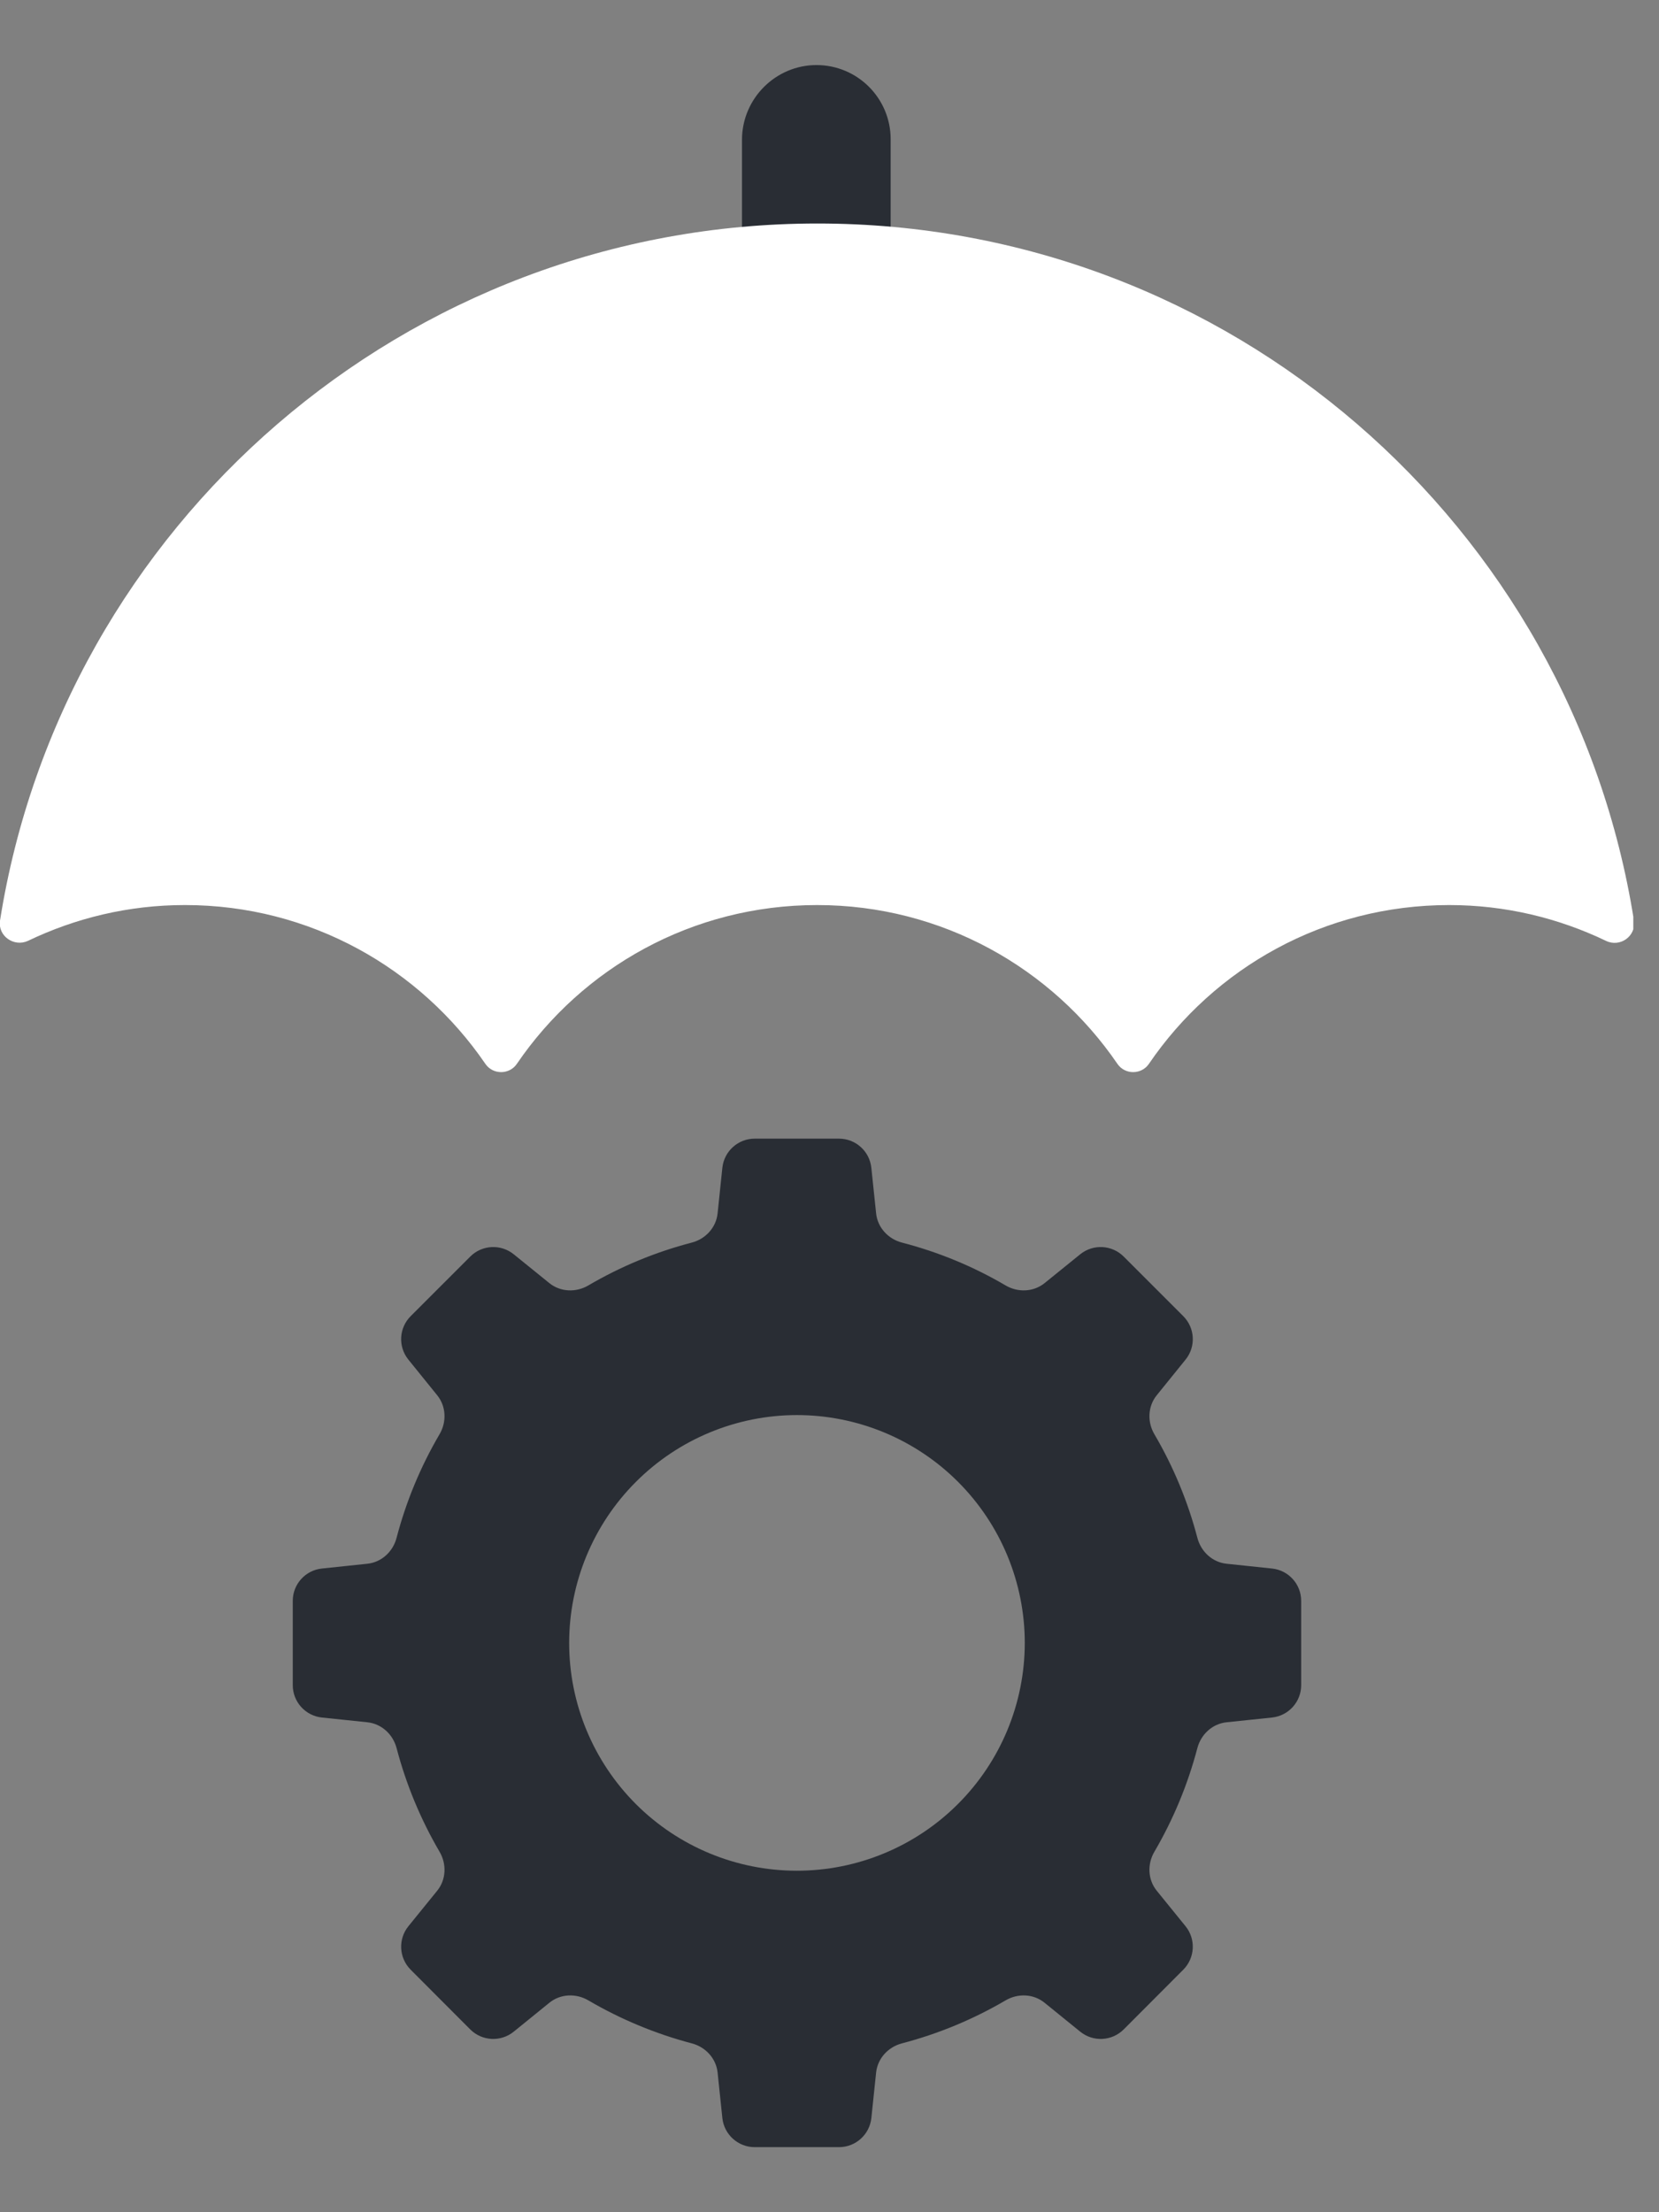 <svg xmlns="http://www.w3.org/2000/svg" width="51" height="68" viewBox="0 0 51 68" fill="none"><rect x="0" y="0" width="51" height="68" fill="#808080" stroke="none"/><g clip-path="url(#clip0_616_4567)"><path d="M25.1 2C26.36 2 27.38 3.02 27.38 4.28V10.25C27.38 10.59 27.1 10.87 26.76 10.87H23.43C23.09 10.87 22.81 10.59 22.81 10.25V4.28C22.82 3.02 23.85 2 25.1 2Z" fill="#292D34"></path><path d="M5.69 27.82C9.53 27.82 12.91 29.76 14.92 32.7C15.15 33.04 15.66 33.04 15.89 32.7C17.9 29.75 21.28 27.82 25.12 27.82C28.96 27.82 32.34 29.76 34.35 32.7C34.58 33.04 35.09 33.04 35.32 32.7C37.33 29.75 40.71 27.82 44.55 27.82C46.28 27.82 47.91 28.22 49.37 28.92C49.8 29.13 50.3 28.78 50.23 28.3C48.32 16.16 37.81 6.87 25.13 6.87C12.45 6.87 1.92 16.16 -0 28.3C-0.07 28.77 0.43 29.12 0.86 28.92C2.32 28.22 3.95 27.82 5.68 27.82H5.69Z" fill="white"></path><path d="M39.104 52.794C39.613 52.74 40 52.311 40 51.799V49.208C40 48.696 39.613 48.267 39.104 48.214L37.707 48.067C37.272 48.022 36.921 47.697 36.81 47.274C36.517 46.155 36.072 45.082 35.487 44.085C35.265 43.707 35.284 43.229 35.559 42.889L36.446 41.792C36.768 41.394 36.737 40.818 36.375 40.456L34.544 38.625C34.182 38.263 33.606 38.233 33.208 38.554L32.112 39.441C31.771 39.716 31.293 39.734 30.915 39.513C29.919 38.928 28.847 38.485 27.73 38.196C27.305 38.086 26.978 37.734 26.933 37.297L26.786 35.896C26.733 35.387 26.304 35 25.792 35H23.201C22.689 35 22.26 35.387 22.206 35.896L22.06 37.298C22.014 37.734 21.689 38.086 21.264 38.196C20.149 38.486 19.079 38.929 18.085 39.513C17.707 39.734 17.229 39.716 16.888 39.441L15.792 38.554C15.394 38.233 14.818 38.263 14.456 38.625L12.625 40.456C12.263 40.818 12.232 41.394 12.554 41.792L13.441 42.889C13.716 43.229 13.735 43.707 13.513 44.085C12.928 45.082 12.483 46.155 12.19 47.274C12.079 47.697 11.728 48.022 11.293 48.067L9.896 48.214C9.387 48.267 9 48.696 9 49.208V51.799C9 52.311 9.387 52.74 9.896 52.794L11.294 52.94C11.729 52.986 12.079 53.309 12.191 53.732C12.485 54.851 12.93 55.924 13.514 56.922C13.735 57.3 13.716 57.778 13.44 58.118L12.555 59.209C12.233 59.606 12.263 60.183 12.624 60.545L14.455 62.38C14.817 62.743 15.395 62.773 15.793 62.45L16.889 61.561C17.229 61.285 17.708 61.266 18.086 61.488C19.081 62.071 20.152 62.516 21.267 62.81C21.69 62.921 22.014 63.272 22.06 63.706L22.206 65.104C22.26 65.613 22.689 66 23.201 66H25.792C26.304 66 26.733 65.613 26.787 65.104L26.933 63.707C26.979 63.272 27.303 62.921 27.726 62.81C28.845 62.517 29.917 62.072 30.914 61.488C31.292 61.266 31.771 61.285 32.111 61.561L33.207 62.45C33.605 62.773 34.183 62.743 34.545 62.38L36.376 60.545C36.737 60.183 36.767 59.606 36.445 59.209L35.56 58.118C35.284 57.778 35.265 57.3 35.486 56.922C36.07 55.924 36.515 54.851 36.809 53.732C36.921 53.309 37.271 52.986 37.706 52.94L39.104 52.794ZM24.496 57.503C22.64 57.503 20.86 56.766 19.547 55.453C18.235 54.14 17.497 52.36 17.497 50.504C17.497 48.647 18.234 46.866 19.547 45.552C20.859 44.238 22.639 43.499 24.496 43.497C26.355 43.497 28.137 44.235 29.451 45.549C30.765 46.863 31.503 48.645 31.503 50.504C31.501 52.361 30.762 54.141 29.448 55.453C28.134 56.766 26.353 57.503 24.496 57.503Z" fill="#292D34"></path></g><defs><clipPath id="clip0_616_4567"><rect width="50.21" height="67.46" fill="white"></rect></clipPath></defs></svg>